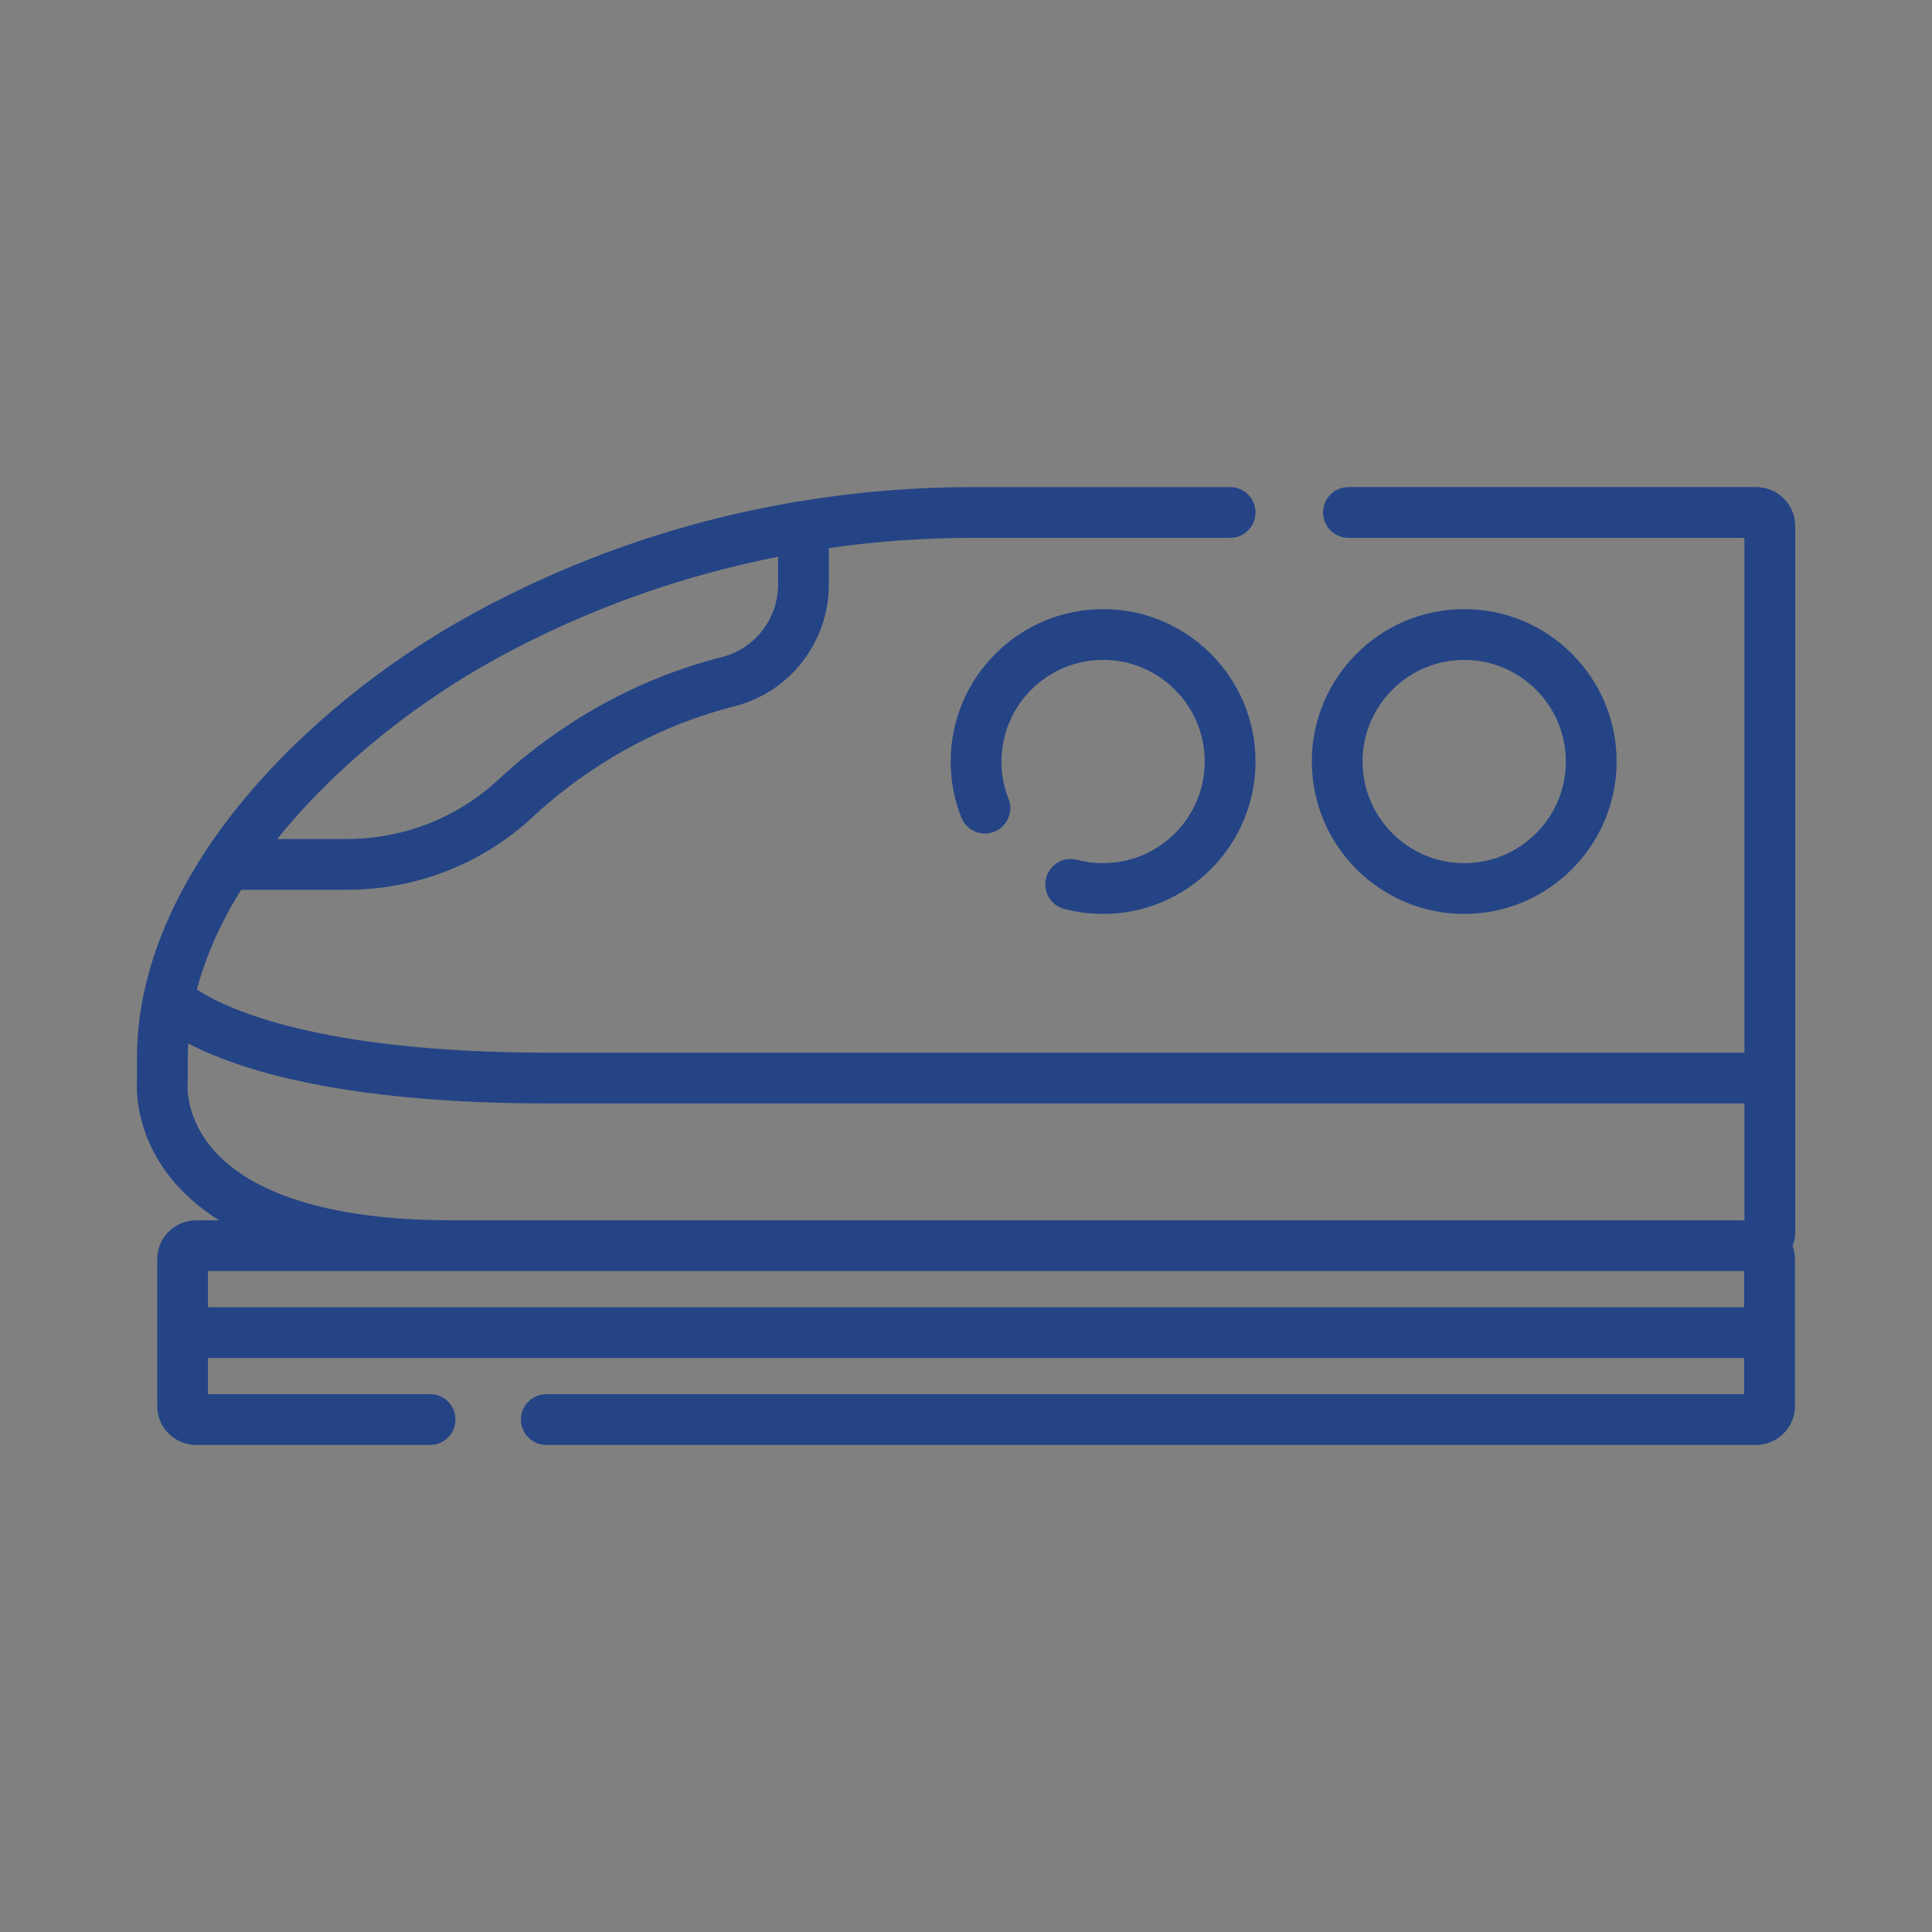 <?xml version="1.0" encoding="utf-8"?>
<!-- Generator: Adobe Illustrator 16.0.0, SVG Export Plug-In . SVG Version: 6.00 Build 0)  -->
<!DOCTYPE svg PUBLIC "-//W3C//DTD SVG 1.1//EN" "http://www.w3.org/Graphics/SVG/1.1/DTD/svg11.dtd">
<svg version="1.1" id="Livello_1" xmlns="http://www.w3.org/2000/svg" xmlns:xlink="http://www.w3.org/1999/xlink" x="0px" y="0px"
	 width="300px" height="300px" viewBox="0 0 300 300" enable-background="new 0 0 300 300" xml:space="preserve">
<rect x="0" y="0" width="300" height="300" fill="#808080" stroke="none"/>
<path fill-rule="evenodd" clip-rule="evenodd" fill="#FFFFFF" d="M-513.999-9.962c0,4.796,0.12,9.597-0.051,14.387
	c-0.087,2.45-0.235,5.355-4.022,4.803c-3.649-0.533-9.147,2.41-9.794-4.248c-0.59-6.069-0.667-12.224-0.466-18.323
	c0.164-4.98,1.967-10.052,1.342-14.861c-0.423-3.252-1.274-6.329,0.261-9.205c1.024-1.917,3.06-3.294,4.642-4.913
	c1.521,1.745,3.996,3.295,4.4,5.27c1.824,8.894,3.062,17.907,4.51,26.877C-513.451-10.105-513.726-10.033-513.999-9.962z"/>
<path fill-rule="evenodd" clip-rule="evenodd" fill="#FFFFFF" d="M-541.548-32.838c-0.17-2.714-0.376-6.003-0.582-9.291
	c0.685-0.037,1.37-0.074,2.056-0.112c4.359,16.095,4.674,32.542,3.312,49.293c1.559,0.529,2.863,0.973,4.168,1.415
	c-0.014,0.257-0.027,0.514-0.041,0.771c-2.379,0-5.018,0.637-7.054-0.197c-1.688-0.691-3.674-3.051-3.786-4.783
	c-0.525-8.08-0.437-16.199-0.589-24.304c-0.041-2.156-0.515-4.376-0.14-6.449C-543.846-28.485-542.646-30.323-541.548-32.838z"/>
<path fill-rule="evenodd" clip-rule="evenodd" fill="#FFFFFF" d="M-484.651,8.433c0-3.918-0.065-7.524,0.015-11.127
	c0.143-6.391-2.909-8.744-9.006-6.542c0-7.284,0-14.459,0-21.935c2.357,3.438,4.292,6.214,6.164,9.032
	c0.345,0.519,0.574,1.193,0.625,1.814c0.83,10.252,2.657,11.895,12.514,10.734c0.271,4.457,0.63,8.894,0.785,13.337
	c0.129,3.651-1.212,5.766-5.42,4.739C-480.371,8.146-481.92,8.433-484.651,8.433z"/>
<path fill-rule="evenodd" clip-rule="evenodd" fill="#FFFFFF" d="M-559.926-18.848c-0.186,1.015-0.132,1.852-0.494,2.426
	c-0.521,0.827-1.24,1.825-2.073,2.067c-0.663,0.192-2.251-0.546-2.321-1.031c-0.145-0.993,0.16-2.361,0.817-3.09
	c0.967-1.071,2.357-1.802,3.65-2.529c3.114-1.754,6.276-3.422,9.475-5.154c0,4.713,0,10.34,0,15.978
	c-5.671-1.744-8.174-0.131-8.594,6.02c-0.29,4.254-0.056,8.544-0.056,12.75c-6.87,1.541-8.062,0.686-8.186-5.674
	c-0.045-2.327,0.187-4.681-0.086-6.977c-0.36-3.036,0.548-4.279,3.742-5.05C-557.779-10.625-556.009-14.859-559.926-18.848z"/>
<path fill-rule="evenodd" clip-rule="evenodd" fill="#FFFFFF" d="M-504.486-31.661c-0.354-1.837-0.786-4.069-1.217-6.302
	c0.477-0.089,0.953-0.179,1.429-0.268c3.998,6.831,3.548,14.442,3.411,22.047c-0.14,7.725-0.031,15.454-0.031,23.088
	c2.518,0.539,4.161,0.892,5.805,1.244c-11.098,0.749-10.369,2.252-11.822-7.36c-1.4-9.261-0.875-18.831-0.859-28.266
	C-507.77-28.761-505.814-30.042-504.486-31.661z"/>
<path fill-rule="evenodd" clip-rule="evenodd" fill="#FFFFFF" d="M-531.577-42.976c0,16.077,0,32.153,0,48.229
	c-0.469,0.006-0.938,0.012-1.406,0.018c0-16.072,0-32.144,0-48.216C-532.515-42.955-532.046-42.965-531.577-42.976z"/>
<path fill-rule="evenodd" clip-rule="evenodd" fill="#FFFFFF" d="M-553.642-8.446c1.044,4.145,2.544,8.248,2.916,12.452
	c0.155,1.754-1.79,4.993-3.295,5.342c-3.919,0.91-2.562-2.676-2.793-4.694c-0.514-4.487-1.303-9.039,1.259-13.1
	C-554.917-8.446-554.279-8.446-553.642-8.446z"/>
<path fill-rule="evenodd" clip-rule="evenodd" fill="#FFFFFF" d="M-124.647,732.208c0-16.407,0-32.813,0-49.221
	c0.345-0.007,0.688-0.014,1.033-0.021c0,16.402,0,32.805,0,49.208C-123.959,732.186-124.303,732.197-124.647,732.208z"/>
<path fill-rule="evenodd" clip-rule="evenodd" fill="#FFFFFF" d="M-530.802-71.027c0.207-4.403,2.196-7.757,5.71-7.308
	c2.643,0.338,4.902,3.681,7.333,5.687c-0.302,0.54-0.603,1.08-0.904,1.621C-522.571-71.027-526.48-71.027-530.802-71.027z"/>
<path fill-rule="evenodd" clip-rule="evenodd" fill="#FFFFFF" d="M-487.808-6.254c0,5.354,0.016,9.896-0.153,14.432
	c-0.003,0.066-2.835,0.587-3.461-0.02C-495.592,4.123-494.479-2.258-487.808-6.254z"/>
<path fill-rule="evenodd" clip-rule="evenodd" fill="#FFFFFF" d="M-520.389-80.565c6.208,0.693,11.36,2.398,13.394,8.922
	C-513.083-68.822-514.792-69.938-520.389-80.565z"/>
<path fill-rule="evenodd" clip-rule="evenodd" fill="#FFFFFF" d="M-546.441-39.241c0,15.069,0,30.14,0,45.209
	c-0.399,0.001-0.798,0.002-1.197,0.003c0-15.104,0-30.209,0-45.313C-547.239-39.309-546.841-39.275-546.441-39.241z"/>
<path fill-rule="evenodd" clip-rule="evenodd" fill="#FFFFFF" d="M-531.33-61.352c5.465,0,10.934-0.091,16.39,0.135
	c0.576,0.023,1.075,1.904,1.971,3.611c-5.691,0-10.291,0.152-14.869-0.093c-1.4-0.074-2.743-1.243-4.112-1.911
	C-531.744-60.189-531.537-60.771-531.33-61.352z"/>
<path fill-rule="evenodd" clip-rule="evenodd" fill="#FFFFFF" d="M-129.612,699.34c0-8.951,0-17.902,0-26.854
	c0.399-0.018,0.798-0.036,1.196-0.055c0,8.954,0,17.907,0,26.861C-128.814,699.309-129.213,699.324-129.612,699.34z"/>
<path fill-rule="evenodd" clip-rule="evenodd" fill="#FFFFFF" d="M-127.916,617.178c-0.729-1.676-2.026-3.361-1.999-5.025
	c0.02-1.208,1.779-3.379,2.783-3.391c2.806-0.033,5.967,0.872,5.161,4.688c-0.326,1.545-2.382,2.725-3.65,4.07
	C-126.386,617.405-127.151,617.292-127.916,617.178z"/>
<path fill-rule="evenodd" clip-rule="evenodd" fill="#FFFFFF" d="M-120.283,683.195c0,16.652,0,33.304,0,49.955
	c-0.361,0.003-0.723,0.006-1.084,0.009c0-16.632,0-33.265,0-49.896C-121.006,683.24-120.645,683.218-120.283,683.195z"/>
<path fill-rule="evenodd" clip-rule="evenodd" fill="#FFFFFF" d="M-540.475-70.734c1.972-6.152,4.724-8.481,9.842-8.565
	C-534.486-68.426-533.072-70.164-540.475-70.734z"/>
<path fill-rule="evenodd" clip-rule="evenodd" fill="#FFFFFF" d="M-511.426-0.845c0-12.386,0-24.771,0-37.157
	c0.328-0.004,0.656-0.008,0.983-0.012c0,12.356,0,24.712,0,37.067C-510.77-0.912-511.098-0.879-511.426-0.845z"/>
<path fill-rule="evenodd" clip-rule="evenodd" fill="#FFFFFF" d="M-129.058,738.827c0-8.638,0-17.275,0-25.913
	c0.307,0.009,0.613,0.018,0.92,0.026c0,8.635,0,17.27,0,25.903C-128.444,738.838-128.751,738.833-129.058,738.827z"/>
<path fill-rule="evenodd" clip-rule="evenodd" fill="#FFFFFF" d="M-519.336-50.617c4.192,0.383,7.434,0.68,10.986,1.005
	c-0.564,2.266-1.021,4.096-1.94,7.789c-2.526-2.645-4.337-4.54-6.082-6.367c0.141,1.322,0.354,3.339,0.567,5.355
	c-0.439,0.11-0.879,0.221-1.318,0.331C-517.794-44.964-518.465-47.424-519.336-50.617z"/>
<path fill-rule="evenodd" clip-rule="evenodd" fill="#FFFFFF" d="M-503.346-50.094c0.906,2.149,1.812,4.299,2.884,6.845
	c-2.627-0.179-4.619-0.313-7.226-0.49c0.904-2.423,1.737-4.653,2.57-6.884C-504.526-50.446-503.936-50.271-503.346-50.094z"/>
<path fill-rule="evenodd" clip-rule="evenodd" fill="#FFFFFF" d="M-497.33-39.055c0,6.852,0,13.704,0,20.556
	c-0.365,0.003-0.731,0.007-1.097,0.01c0-6.851,0-13.701,0-20.553C-498.062-39.046-497.695-39.051-497.33-39.055z"/>
<path fill-rule="evenodd" clip-rule="evenodd" fill="#FFFFFF" d="M-497.377-15.738c0.303,6.244,0.605,12.488,0.908,18.731
	c-0.514,0.023-1.027,0.046-1.54,0.068c0-6.252,0-12.505,0-18.758C-497.799-15.71-497.588-15.725-497.377-15.738z"/>
<path fill-rule="evenodd" clip-rule="evenodd" fill="#FFFFFF" d="M-120.08,622.056c-3.114,0-6.229,0-9.344,0
	c0.025-0.744,0.05-1.488,0.075-2.231c3.129,0.142,6.257,0.284,9.386,0.427C-120.002,620.853-120.041,621.454-120.08,622.056z"/>
<path fill-rule="evenodd" clip-rule="evenodd" fill="#FFFFFF" d="M-534.283-61.989c-1.637,5.173-1.9,5.26-7.429,2.236
	C-539.484-60.423-537.257-61.094-534.283-61.989z"/>
<g>
	<g>
		<g>
			<path fill="#244486" d="M278.757,81.677c0-3.333-2.711-6.042-6.044-6.042h-63.328c-2.178,0-3.942,1.766-3.942,3.942
				c0,2.178,1.765,3.941,3.942,3.941h61.488v79.944H85.247c-36.255,0-50.445-7.01-54.676-9.818
				c1.396-5.288,3.767-10.48,6.865-15.473h16.312c10.825,0,21.085-3.993,28.891-11.24c0,0,0.001-0.001,0.003-0.001
				c6.275-5.831,16.812-13.557,31.373-17.25c8.648-2.193,14.687-9.974,14.687-18.924v-5.648c7.303-1.051,14.702-1.589,22.134-1.589
				h40.18c2.176,0,3.942-1.763,3.942-3.941c0-2.177-1.767-3.942-3.942-3.942h-40.18c-8.917,0-17.79,0.738-26.52,2.176
				c-0.067,0.008-0.132,0.011-0.199,0.021c-0.336,0.057-0.67,0.12-1.006,0.179c-0.089,0.015-0.179,0.032-0.268,0.046
				c-12.433,2.157-24.454,5.728-35.908,10.653c-0.063,0.026-0.127,0.055-0.19,0.082c-0.715,0.309-1.429,0.621-2.139,0.94
				c-0.152,0.066-0.302,0.137-0.454,0.207c-0.986,0.445-1.972,0.904-2.949,1.373c-0.502,0.24-1.005,0.479-1.504,0.724
				c-0.367,0.179-0.731,0.363-1.095,0.546c-0.604,0.301-1.204,0.607-1.803,0.914c-0.281,0.146-0.564,0.291-0.844,0.438
				c-0.894,0.467-1.786,0.943-2.671,1.428c-0.034,0.02-0.067,0.038-0.102,0.059c-0.723,0.397-1.442,0.805-2.158,1.216
				c-0.161,0.094-0.324,0.186-0.487,0.281c-0.745,0.434-1.488,0.874-2.225,1.322c-0.081,0.049-0.161,0.099-0.241,0.149
				c-0.755,0.462-1.507,0.931-2.251,1.409c-0.032,0.02-0.062,0.038-0.094,0.058c-0.789,0.506-1.571,1.022-2.347,1.543
				c-0.051,0.034-0.102,0.069-0.151,0.102c-1.583,1.069-3.141,2.167-4.667,3.298c-0.012,0.009-0.024,0.017-0.036,0.026
				c-0.776,0.574-1.543,1.156-2.304,1.744c0,0-0.001,0.002-0.003,0.002c-1.482,1.15-2.932,2.326-4.348,3.527
				c-0.095,0.081-0.189,0.161-0.284,0.242c-0.66,0.563-1.317,1.132-1.963,1.707c-0.073,0.067-0.146,0.132-0.22,0.199
				c-0.548,0.491-1.09,0.986-1.628,1.483c-0.164,0.153-0.328,0.304-0.49,0.457c-0.54,0.507-1.075,1.017-1.601,1.53
				c-0.22,0.211-0.435,0.426-0.653,0.641c-0.372,0.368-0.741,0.739-1.107,1.11c-0.324,0.33-0.644,0.66-0.963,0.992
				c-0.333,0.347-0.664,0.694-0.991,1.045c-0.26,0.276-0.515,0.553-0.771,0.831c-0.417,0.456-0.832,0.915-1.237,1.373
				c-0.243,0.273-0.48,0.547-0.716,0.822c-0.292,0.337-0.582,0.675-0.868,1.014c-0.142,0.168-0.291,0.335-0.43,0.504
				c-0.412,0.494-0.813,0.99-1.209,1.487c-0.038,0.047-0.075,0.094-0.115,0.144c-0.275,0.346-0.548,0.69-0.816,1.038
				c-0.157,0.203-0.311,0.407-0.466,0.61c-0.141,0.186-0.282,0.37-0.42,0.555c-0.255,0.342-0.507,0.683-0.755,1.025
				c-0.032,0.042-0.062,0.084-0.093,0.126c-0.729,1.006-1.432,2.014-2.1,3.028c-0.028,0.044-0.049,0.091-0.077,0.134
				c-6.977,10.625-10.626,21.538-10.626,31.981v3.53c-0.105,1.594-0.224,9.144,6.138,16.267c1.858,2.081,4.073,3.917,6.63,5.514
				h-3.586c-3.333,0-6.042,2.714-6.042,6.045v22.792c0,3.332,2.709,6.043,6.042,6.043h36.333c2.176,0,3.941-1.765,3.941-3.943
				c0-2.176-1.765-3.941-3.941-3.941H32.293v-5.614h238.543v5.614H84.829c-2.177,0-3.942,1.766-3.942,3.941
				c0,2.179,1.765,3.943,3.942,3.943h187.849c3.332,0,6.043-2.711,6.043-6.043V195.53c0-0.724-0.135-1.413-0.366-2.054
				c0.255-0.669,0.402-1.393,0.402-2.15V81.677L278.757,81.677z M70.293,106.295c0.462-0.294,0.924-0.586,1.391-0.875
				c0.254-0.157,0.507-0.314,0.763-0.468c0.634-0.385,1.271-0.767,1.912-1.141c0.114-0.066,0.226-0.132,0.338-0.197
				c0.789-0.456,1.581-0.905,2.378-1.343c0.786-0.431,1.575-0.854,2.367-1.269c0.274-0.144,0.55-0.286,0.827-0.428
				c0.495-0.257,0.991-0.511,1.489-0.761c0.387-0.197,0.776-0.389,1.165-0.58c0.356-0.176,0.712-0.35,1.07-0.522
				c0.49-0.237,0.981-0.474,1.474-0.704c0.164-0.078,0.329-0.153,0.494-0.229c11.081-5.151,22.802-8.951,34.858-11.327v4.303
				c0,5.337-3.594,9.978-8.742,11.283c-16.175,4.102-27.853,12.66-34.802,19.118c-6.344,5.888-14.699,9.13-23.526,9.13H43.043
				C50.494,121.008,60.202,112.733,70.293,106.295z M270.837,202.984H32.293v-5.615h37.847h200.696V202.984z M270.873,189.485
				H70.141c-22.313,0-32.271-5.76-36.695-10.593c-4.734-5.171-4.331-10.422-4.315-10.595c0.016-0.147,0.024-0.297,0.024-0.443v-3.68
				c0-0.716,0.022-1.435,0.062-2.153c7.642,4.017,23.827,9.324,56.03,9.324h185.626V189.485L270.873,189.485z"/>
		</g>
	</g>
	<g>
		<g>
			<path fill="#244486" d="M171.288,94.583c-13.048,0-23.665,10.616-23.665,23.666c0,2.998,0.554,5.92,1.646,8.687
				c0.8,2.024,3.09,3.019,5.114,2.22c2.024-0.801,3.018-3.091,2.219-5.114c-0.727-1.841-1.096-3.791-1.096-5.793
				c0-8.702,7.08-15.782,15.781-15.782c8.702,0,15.783,7.081,15.783,15.782c0,8.702-7.08,15.781-15.783,15.781
				c-1.367,0-2.724-0.174-4.029-0.518c-2.106-0.552-4.263,0.704-4.814,2.81c-0.556,2.104,0.701,4.26,2.806,4.814
				c1.962,0.516,3.994,0.778,6.041,0.778c13.049,0,23.665-10.617,23.665-23.666C194.956,105.199,184.34,94.583,171.288,94.583z"/>
		</g>
	</g>
	<g>
		<g>
			<path fill="#244486" d="M227.363,94.583c-13.05,0-23.666,10.616-23.666,23.666c0,13.048,10.616,23.666,23.666,23.666
				c13.048,0,23.665-10.617,23.665-23.666C251.028,105.199,240.411,94.583,227.363,94.583z M227.362,134.03
				c-8.703,0-15.782-7.079-15.782-15.781c0-8.702,7.079-15.782,15.782-15.782c8.702,0,15.782,7.081,15.782,15.782
				C243.145,126.951,236.064,134.03,227.362,134.03z"/>
		</g>
	</g>
</g>
</svg>
